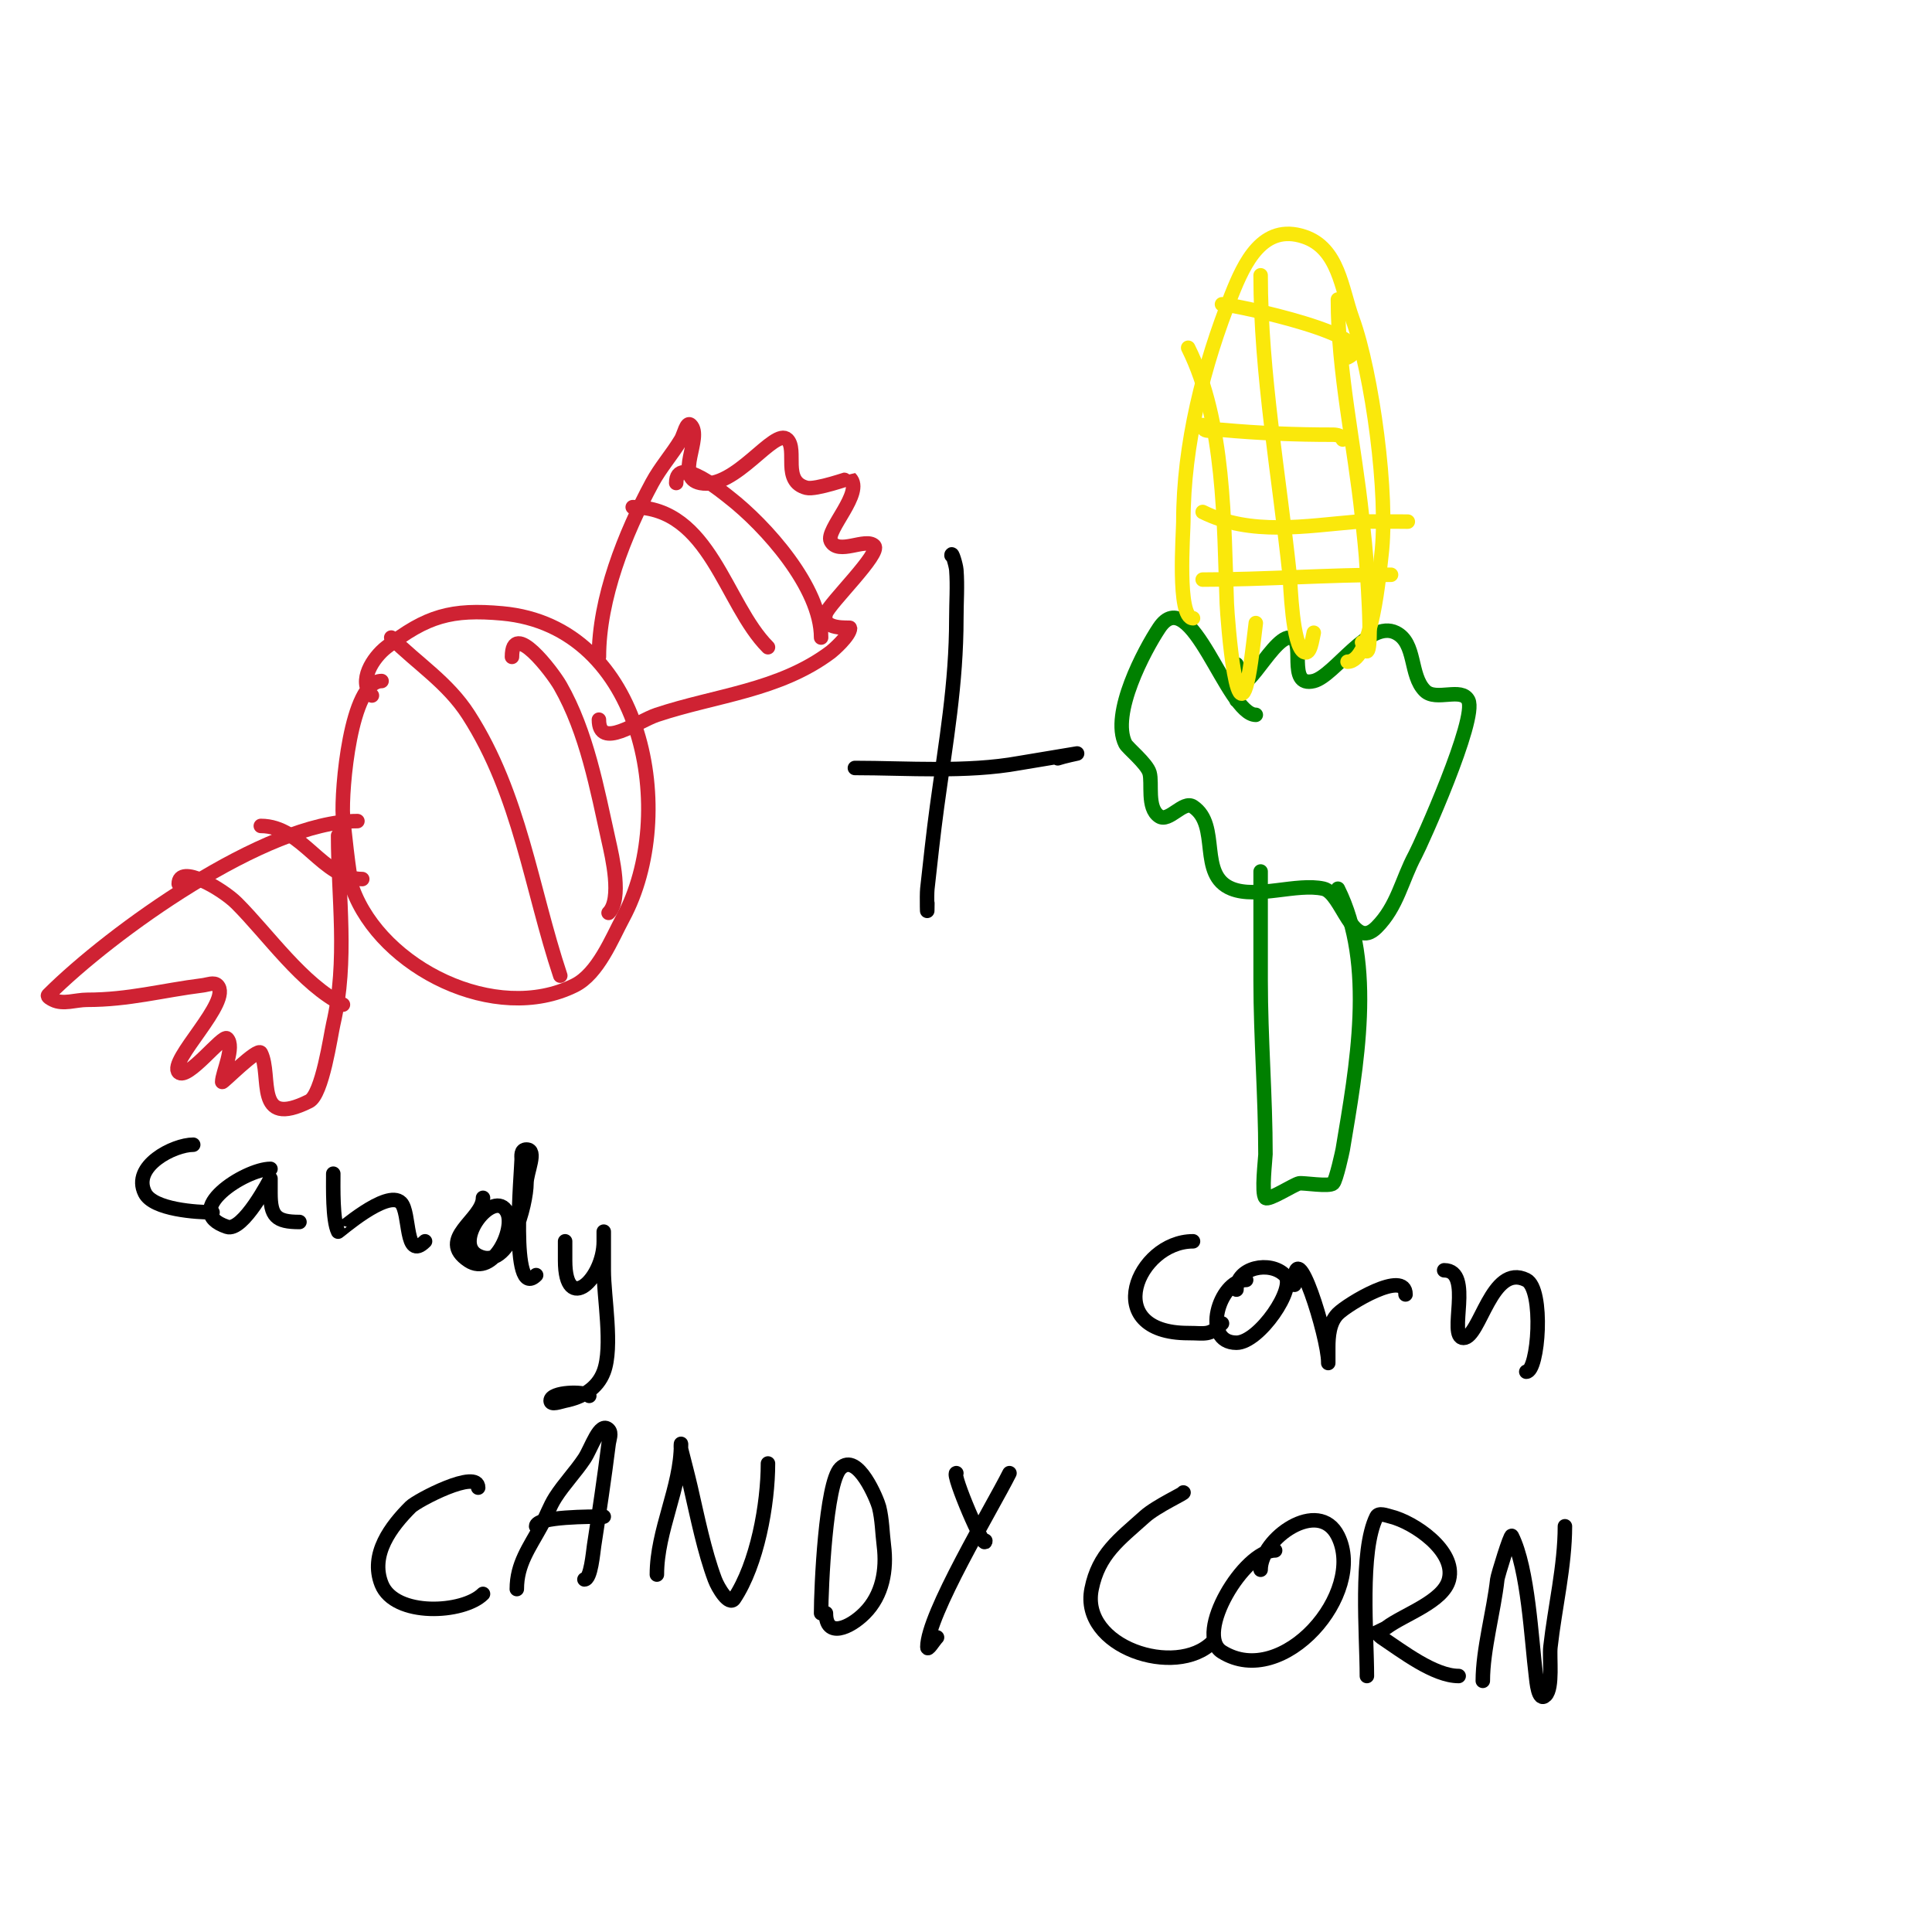 <svg viewBox='0 0 400 400' version='1.1' xmlns='http://www.w3.org/2000/svg' xmlns:xlink='http://www.w3.org/1999/xlink'><g fill='none' stroke='#cf2233' stroke-width='3' stroke-linecap='round' stroke-linejoin='round'><path d='M79,141c-6.437,0 -8.36,22.598 -8,28c0.033,0.502 1.303,13.084 2,15c5.965,16.405 29.615,28.192 46,20c4.828,-2.414 7.674,-9.681 10,-14c11.47,-21.301 4.506,-60.318 -25,-63c-10.527,-0.957 -15.678,0.527 -24,7c-2.737,2.129 -5.981,7.019 -3,10'/><path d='M124,136c0,-12.089 5.344,-25.496 11,-36c1.75,-3.25 4.125,-5.875 6,-9c0.618,-1.031 1.15,-3.85 2,-3c2.548,2.548 -3.487,10.903 2,12c7.223,1.445 15.378,-11.622 18,-9c2.169,2.169 -1.176,8.706 4,10c1.908,0.477 8.958,-2.042 9,-2c2.932,2.932 -5.115,10.769 -4,13c1.527,3.054 7.234,-0.766 9,1c1.497,1.497 -9.303,11.91 -10,14c-1.188,3.565 5,2.832 5,3c0,1.576 -3.57,4.678 -4,5c-10.699,8.024 -23.78,8.927 -36,13c-4.011,1.337 -12,7.351 -12,1'/><path d='M74,170c-19.032,0 -51.073,23.073 -64,36c-0.333,0.333 0.578,0.789 1,1c2.087,1.044 4.667,0 7,0c8.703,0 15.518,-1.94 24,-3c0.992,-0.124 2.293,-0.707 3,0c3.193,3.193 -10.28,15.72 -8,18c1.784,1.784 9.125,-7.875 10,-7c1.695,1.695 -1,7.169 -1,9c0,0.365 7.396,-7.208 8,-6c2.378,4.756 -1.498,15.749 10,10c2.728,-1.364 4.453,-13.629 5,-16c3.045,-13.195 1,-26.259 1,-39'/><path d='M81,132c5.418,5.418 11.699,9.31 16,16c10.658,16.58 12.958,35.874 19,54'/><path d='M106,136c0,-7.854 8.348,3.109 10,6c5.489,9.605 7.631,21.341 10,32c0.753,3.386 2.839,12.161 0,15'/><path d='M37,183c0,-4.216 9.019,1.019 12,4c6.525,6.525 13.582,16.791 22,21'/><path d='M54,171c8.65,0 12.659,11 21,11'/><path d='M131,105c16.082,0 19.078,20.078 28,29'/><path d='M140,100c0,-6.144 10,2.222 11,3c7.427,5.777 19,18.576 19,29'/></g>
<g fill='none' stroke='#000000' stroke-width='3' stroke-linecap='round' stroke-linejoin='round'><path d='M197,115c0,-1.054 0.919,1.949 1,3c0.256,3.324 0,6.667 0,10c0,13.655 -2.167,25.561 -4,39c-0.771,5.653 -1.37,11.329 -2,17c-0.153,1.377 0,7.516 0,3'/><path d='M177,159c10.815,0 23.099,0.982 34,-1c0.659,-0.12 12,-2 12,-2c0,0 -2.696,0.565 -4,1'/></g>
<g fill='none' stroke='#008000' stroke-width='3' stroke-linecap='round' stroke-linejoin='round'><path d='M260,148c-6,0 -13.474,-27.789 -20,-18c-3.045,4.568 -10.104,17.791 -7,24c0.418,0.837 4.451,4.077 5,6c0.623,2.181 -0.616,7.256 2,9c2.019,1.346 4.981,-3.346 7,-2c5.771,3.847 0.936,14.174 8,17c5.252,2.101 13.492,-1.224 19,0c3.872,0.861 5.936,13.064 11,8c4.325,-4.325 5.214,-9.827 8,-15c1.232,-2.288 12.892,-28.216 11,-32c-1.403,-2.807 -6.706,0.294 -9,-2c-3.223,-3.223 -1.743,-9.872 -6,-12c-5.543,-2.772 -12.694,8.924 -17,10c-5.845,1.461 -1.372,-9 -5,-9c-4.022,0 -11,16.495 -11,6c0,-2.333 0,4.667 0,7'/><path d='M261,181c0,-3.01 0,6.925 0,7c0,5 0,10 0,15c0,11.977 1,23.943 1,36c0,0.806 -0.886,8.114 0,9c0.645,0.645 5.879,-2.776 7,-3c0.777,-0.155 6.238,0.762 7,0c0.65,-0.65 1.954,-6.721 2,-7c2.847,-17.082 6.829,-38.342 -1,-54'/></g>
<g fill='none' stroke='#fae80b' stroke-width='3' stroke-linecap='round' stroke-linejoin='round'><path d='M247,128c-3.359,0 -2,-17.686 -2,-20c0,-15.971 4.176,-32.441 10,-47c2.6,-6.501 6.404,-14.865 15,-12c7.165,2.388 7.741,10.787 10,17c4.077,11.211 7.544,36.646 6,49c-0.422,3.378 -1.882,22 -7,22'/><path d='M246,72c7.64,15.279 7.383,36.351 8,53c0.108,2.923 2.264,31.151 5,12c0.38,-2.66 0.667,-5.333 1,-8'/><path d='M261,57c0,20.355 3.861,41.683 6,62c0.212,2.011 0.526,14.763 3,16c1.333,0.667 1.638,-2.554 2,-4'/><path d='M277,62c0,15.018 3.422,30.013 5,45c0.385,3.662 0.806,7.323 1,11c0.079,1.505 1.73,23.19 -1,15'/><path d='M253,63c2.289,0 34.392,6.804 26,11'/><path d='M249,88c0,1.944 2.266,0.842 4,1c7.769,0.706 15.199,1 23,1c0.745,0 2,0.255 2,1'/><path d='M249,106c9.964,4.982 21.447,2.879 32,2c0.651,-0.054 13.044,0 10,0'/><path d='M249,120c12.661,0 25.96,-1 39,-1'/></g>
<g fill='none' stroke='#000000' stroke-width='3' stroke-linecap='round' stroke-linejoin='round'><path d='M40,237c-4.033,0 -12.78,4.439 -10,10c1.733,3.466 10.808,4 14,4'/><path d='M56,242c-5.216,0 -18.795,8.735 -9,12c3.327,1.109 9,-10 9,-10c0,0 0,2 0,3c0,4.792 1.132,6 6,6'/><path d='M69,243c0,2.73 -0.168,9.664 1,12c0.049,0.098 10.139,-8.861 13,-6c2.004,2.004 0.737,12.263 5,8'/><path d='M100,248c0,4.458 -9.709,8.527 -3,13c5.13,3.42 9.713,-6.574 8,-10c-2.654,-5.308 -11.575,6.213 -6,9c6.571,3.286 10,-10.874 10,-15c0,-2.333 2.333,-7 0,-7c-1.236,0 -1,1.402 -1,2c0,2.142 -2.545,29.545 3,24'/><path d='M117,257c0,1.333 0,2.667 0,4c0,11.262 8,3.842 8,-4c0,-0.667 0,-2 0,-2c0,0 0,5.333 0,8c0,5.494 1.934,15.842 0,21c-1.336,3.563 -4.539,5.308 -8,6c-0.981,0.196 -3,1 -3,0c0,-1.851 6.959,-2.041 8,-1'/><path d='M247,257c-11.533,0 -19.385,19 -1,19c3.664,0 4.377,0.623 7,-2'/><path d='M258,265c-5.641,0 -9.393,13 -2,13c4.693,0 12.521,-11.479 10,-14c-3.034,-3.034 -10,-1.66 -10,3'/><path d='M268,266c0,-11.649 7,10.846 7,16c0,1 0,-2 0,-3c0,-2.274 0.209,-5.209 2,-7c2.057,-2.057 14,-9.258 14,-4'/><path d='M299,263c6.166,0 0.645,14 4,14c3.416,0 5.799,-15.6 13,-12c3.742,1.871 2.508,19 0,19'/><path d='M99,308c0,-3.978 -12.622,2.622 -14,4c-3.985,3.985 -8.482,9.795 -6,16c2.726,6.815 16.918,6.082 21,2'/><path d='M107,329c0,-5.188 2.569,-8.543 5,-13c1.071,-1.963 1.791,-4.119 3,-6c1.803,-2.804 4.151,-5.226 6,-8c1.444,-2.166 3.159,-7.841 5,-6c0.707,0.707 0.124,2.008 0,3c-0.869,6.949 -1.937,14.091 -3,21c-0.208,1.354 -0.667,7 -2,7'/><path d='M111,316c0,-2.051 11.598,-2 14,-2'/><path d='M136,326c0,-9.179 5,-18.073 5,-27c0,-0.333 -0.081,0.677 0,1c0.667,2.667 1.382,5.322 2,8c1.387,6.009 2.829,13.212 5,19c0.662,1.766 2.954,5.569 4,4c4.784,-7.177 7,-19.595 7,-28'/><path d='M170,334c0,-5.277 0.964,-26.964 4,-30c3.556,-3.556 7.663,6.654 8,8c0.652,2.607 0.667,5.333 1,8c0.627,5.014 -0.272,10.272 -4,14c-3.05,3.05 -8,5.258 -8,0'/><path d='M198,305c-1.054,0 6,16.623 6,14'/><path d='M209,305c-3.607,7.214 -17,29.324 -17,36c0,0.943 1.333,-1.333 2,-2'/><path d='M245,309c0.603,0 -5.528,2.775 -8,5c-5.28,4.752 -9.548,7.74 -11,15c-2.407,12.034 17.493,18.507 25,11'/><path d='M264,321c-6.446,0 -16.841,17.349 -11,21c12.621,7.888 29.903,-12.193 24,-24c-4.001,-8.002 -16,0.558 -16,7'/><path d='M283,347c0,-8.456 -1.541,-25.918 2,-33c0.447,-0.894 2.03,-0.243 3,0c4.695,1.174 13.491,7.035 12,13c-1.154,4.618 -9.264,7.198 -13,10c-0.052,0.039 -2,1 -2,1c0,0 0.608,0.739 1,1c4.294,2.863 10.935,8 16,8'/><path d='M307,348c0,-6.49 2.265,-14.386 3,-21c0.09,-0.807 2.759,-9.482 3,-9c3.415,6.83 4.041,21.33 5,29c0.126,1.008 0.462,5.538 2,4c1.551,-1.551 0.755,-7.799 1,-10c0.905,-8.144 3,-16.813 3,-25'/></g>
</svg>